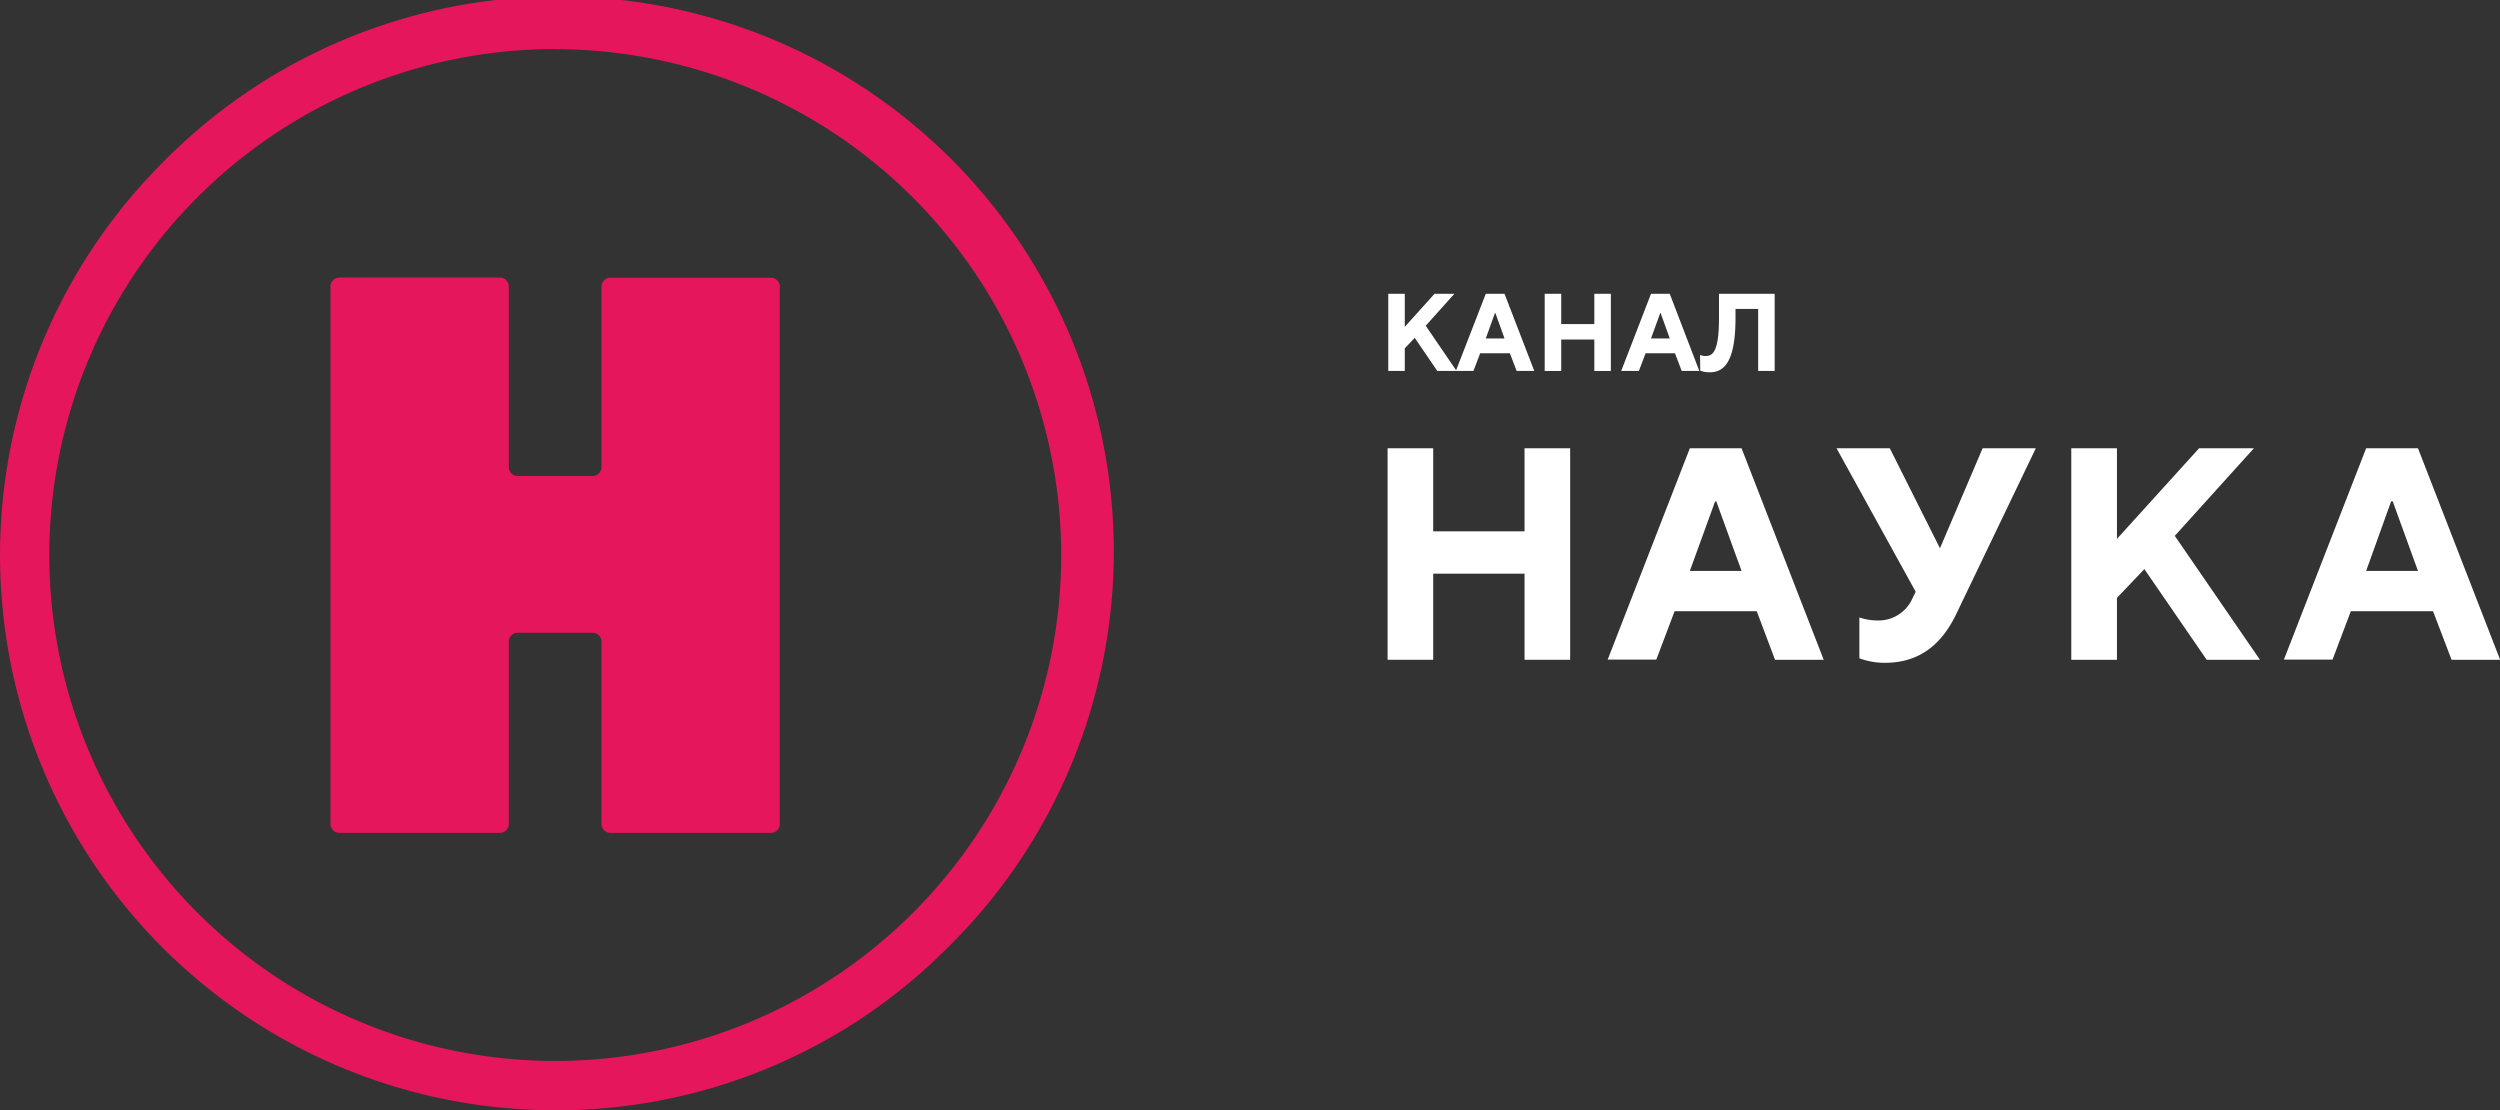 <?xml version="1.0" encoding="UTF-8"?> <svg xmlns="http://www.w3.org/2000/svg" viewBox="0 0 372.21 165.3"><rect x="0" y="0" width="372.21" height="165.3" fill="#333333" stroke="none"/> <defs> <style>.cls-1{fill:#e6165d;}.cls-2{fill:#fff;}</style> </defs> <title>наука</title> <g id="Слой_2" data-name="Слой 2"> <g id="Layer_1" data-name="Layer 1"> <path class="cls-1" d="M89.55,42.65V69.54a1.34,1.34,0,0,1-1.33,1.33H77.07a1.33,1.33,0,0,1-1.32-1.33V42.65a1.33,1.33,0,0,0-1.32-1.33H50.52a1.33,1.33,0,0,0-1.32,1.33v80A1.32,1.32,0,0,0,50.52,124H74.43a1.32,1.32,0,0,0,1.32-1.32V95.52a1.32,1.32,0,0,1,1.32-1.32H88.22a1.33,1.33,0,0,1,1.33,1.32v27.13A1.32,1.32,0,0,0,90.87,124h23.91a1.32,1.32,0,0,0,1.32-1.32v-80a1.33,1.33,0,0,0-1.32-1.33H90.87a1.33,1.33,0,0,0-1.32,1.33"></path> <path class="cls-1" d="M82.65,165.3A82.65,82.65,0,0,1,24.21,24.21,82.65,82.65,0,1,1,141.09,141.09,82.12,82.12,0,0,1,82.65,165.3m0-158A75.33,75.33,0,1,0,158,82.65,75.41,75.41,0,0,0,82.65,7.32"></path> <polygon class="cls-2" points="206.59 66.74 213.38 66.74 213.38 79.11 226.98 79.11 226.98 66.74 233.77 66.74 233.77 98.23 226.98 98.23 226.98 85.41 213.38 85.41 213.38 98.23 206.59 98.23 206.59 66.74"></polygon> <path class="cls-2" d="M251.59,66.74h7.7l12.23,31.49h-7.25L261.55,91H249.32l-2.72,7.2h-7.24ZM259.29,85l-3.76-10.35h-.18L251.59,85Z"></path> <path class="cls-2" d="M276.83,91.93a8.65,8.65,0,0,0,2.94.45,5.53,5.53,0,0,0,5-3.37l.45-.9L273.43,66.74h7.93l7.47,14.89,6.35-14.89h7.92L291.33,91.26c-2,4.27-5.21,7.42-10.65,7.42a10.78,10.78,0,0,1-3.85-.67Z"></path> <polygon class="cls-2" points="308.38 66.74 315.18 66.74 315.18 80.23 327.41 66.74 335.57 66.74 323.79 79.78 336.47 98.23 328.54 98.23 319.26 84.73 315.18 89.01 315.18 98.23 308.38 98.23 308.38 66.74"></polygon> <path class="cls-2" d="M352.28,66.74H360l12.23,31.49H365L362.24,91H350l-2.72,7.2h-7.24ZM360,85l-3.76-10.35H356L352.28,85Z"></path> <polygon class="cls-2" points="206.69 43.74 209.15 43.74 209.15 48.66 213.58 43.74 216.53 43.74 212.27 48.5 216.86 55.23 213.99 55.23 210.63 50.3 209.15 51.86 209.15 55.23 206.69 55.23 206.69 43.74"></polygon> <path class="cls-2" d="M221.21,43.74H224l4.43,11.49H225.8l-1-2.63h-4.43l-1,2.63h-2.62ZM224,50.39l-1.36-3.78h-.07l-1.36,3.78Z"></path> <polygon class="cls-2" points="229.98 43.74 232.44 43.74 232.44 48.25 237.37 48.25 237.37 43.74 239.83 43.74 239.83 55.23 237.37 55.23 237.37 50.55 232.44 50.55 232.44 55.23 229.98 55.23 229.98 43.74"></polygon> <path class="cls-2" d="M245.81,43.74h2.79L253,55.23h-2.62l-1-2.63H245l-1,2.63h-2.63Zm2.79,6.65-1.36-3.78h-.06l-1.37,3.78Z"></path> <path class="cls-2" d="M253.11,52.85a2.6,2.6,0,0,0,.82.16c1.15,0,2-.82,2-5.66V43.74h8.29V55.23h-2.46V46h-3.37v1.31c0,6.48-1.64,8.12-3.85,8.12a4,4,0,0,1-1.4-.24Z"></path> </g> </g> </svg> 